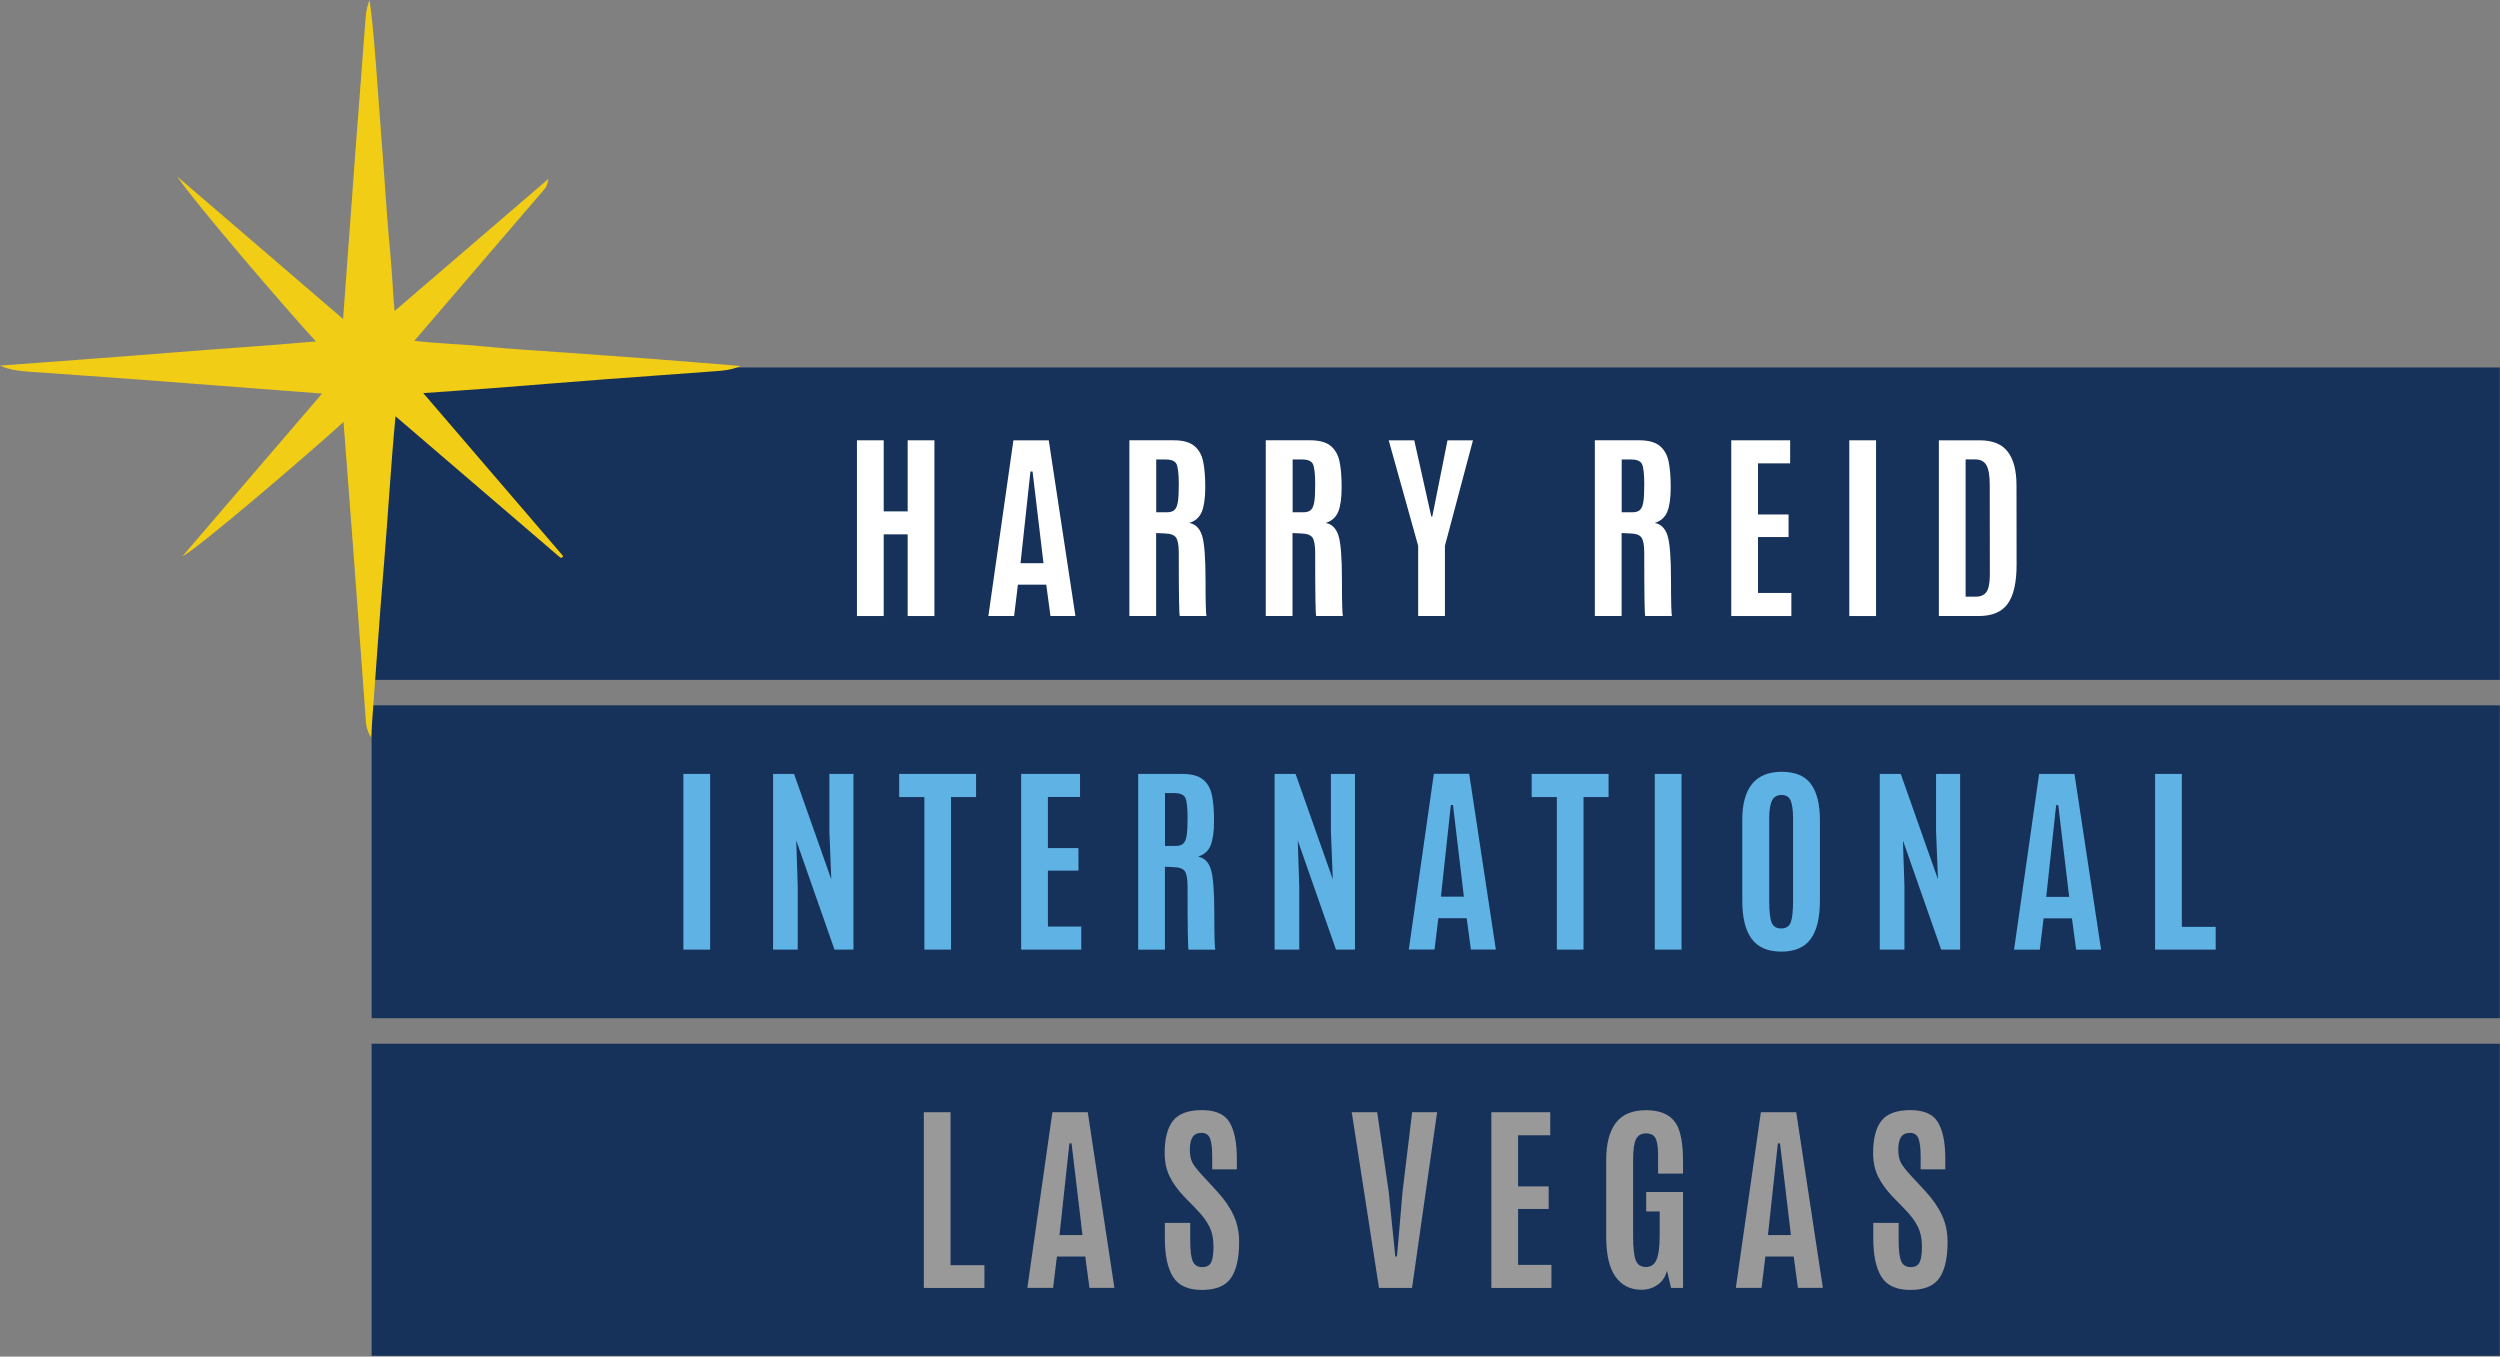 <?xml version="1.0" encoding="UTF-8"?><svg id="Layer_1" xmlns="http://www.w3.org/2000/svg" xmlns:xlink="http://www.w3.org/1999/xlink" viewBox="0 0 1918.55 1041.08"><rect x="0" y="0" width="1918.55" height="1041.08" fill="#808080" stroke="none"/><defs><style>.cls-1{clip-path:url(#clippath);}.cls-2{fill:none;}.cls-2,.cls-3,.cls-4,.cls-5,.cls-6,.cls-7{stroke-width:0px;}.cls-3{fill:#5fb3e4;}.cls-4{fill:#16315a;}.cls-5{fill:#999;}.cls-6{fill:#fff;}.cls-7{fill:#f1cd15;}</style><clipPath id="clippath"><rect class="cls-2" x="284.98" y="281.99" width="1633.57" height="758.5"/></clipPath></defs><g class="cls-1"><polyline class="cls-4" points="855.3 281.63 285.19 281.63 285.19 521.73 1918.41 521.73 1918.41 281.63 1345.64 281.63"/><polygon class="cls-4" points="285.19 781.37 1918.41 781.37 1918.41 541.27 285.19 541.27 285.19 781.37 285.19 781.37"/><polygon class="cls-4" points="285.19 1041.08 1918.41 1041.08 1918.41 800.98 285.19 800.98 285.19 1041.08 285.19 1041.08"/></g><polygon class="cls-3" points="1653.86 728.76 1653.86 593.91 1674.39 593.91 1674.39 711.3 1700.36 711.3 1700.36 728.76 1653.86 728.76 1653.86 728.76"/><path class="cls-2" d="M901.3,391.37c1.25-1.17,2.12-3.19,2.61-6.05.48-2.86.73-7.22.73-13.1v-.84c0-7.31-.62-13.17-1.84-15.43-1.23-2.25-4.06-3.37-8.51-3.37h-6.97v40.56h8.2c2.61,0,4.54-.6,5.79-1.77Z"/><path class="cls-2" d="M908.03,647.43c1.25-1.17,2.12-3.19,2.61-6.05.48-2.86.72-7.22.72-13.1v-.84c0-7.31-.61-13.17-1.84-15.42-1.23-2.25-4.06-3.38-8.5-3.38h-6.97v40.56h8.2c2.61,0,4.53-.59,5.79-1.77Z"/><polygon class="cls-2" points="820.69 877.45 813.08 947.83 830.69 947.83 822.32 877.45 820.69 877.45"/><polygon class="cls-2" points="1113.42 617.76 1105.8 688.14 1123.43 688.14 1115.04 617.76 1113.42 617.76"/><path class="cls-2" d="M1258.51,391.37c1.25-1.17,2.12-3.19,2.61-6.05.48-2.86.72-7.22.72-13.1v-.84c0-7.31-.61-13.17-1.84-15.43-1.23-2.25-4.06-3.37-8.5-3.37h-6.98v40.56h8.2c2.61,0,4.53-.6,5.79-1.77Z"/><path class="cls-2" d="M1359.84,614.47c-1.41,2.95-2.11,7.58-2.11,13.91v62.91c0,7.92.6,13.44,1.8,16.55,1.2,3.12,3.66,4.68,7.39,4.68s6.18-1.61,7.36-4.79c1.18-3.2,1.76-8.68,1.76-16.44v-62.83c0-6.39-.6-11.04-1.8-13.99-1.2-2.93-3.55-4.4-7.05-4.4s-5.95,1.47-7.35,4.4Z"/><polygon class="cls-2" points="790.78 361.84 783.17 432.22 800.78 432.22 792.4 361.84 790.78 361.84"/><polygon class="cls-2" points="1364.38 877.45 1356.76 947.83 1374.39 947.83 1366.01 877.45 1364.38 877.45"/><path class="cls-2" d="M1005.97,391.37c1.25-1.17,2.12-3.19,2.6-6.05.49-2.86.73-7.22.73-13.1v-.84c0-7.31-.62-13.17-1.84-15.43-1.23-2.25-4.06-3.37-8.51-3.37h-6.97v40.56h8.2c2.6,0,4.53-.6,5.78-1.77Z"/><polygon class="cls-2" points="1577.93 617.89 1570.31 688.27 1587.92 688.27 1579.55 617.89 1577.93 617.89"/><path class="cls-2" d="M1524.41,356.97c-1.71-2.96-4.66-4.44-8.85-4.44h-7.09v105.37h7.78c3.78,0,6.52-1.23,8.24-3.68,1.71-2.45,2.57-6.95,2.57-13.49l-.08-68.81c0-7-.86-11.98-2.57-14.95Z"/><polygon class="cls-6" points="696.56 472.75 717.09 472.75 717.09 337.9 696.56 337.9 696.56 392.45 678.17 392.45 678.17 337.9 657.64 337.9 657.64 472.75 678.17 472.75 678.17 410.07 696.56 410.07 696.56 472.75"/><path class="cls-6" d="M806.15,472.75h19.15l-20.46-134.85h-27.12l-19.23,134.85h19.76l2.91-24.06h21.76l3.22,24.06ZM783.17,432.22l7.61-70.38h1.63l8.38,70.38h-17.62Z"/><path class="cls-6" d="M887.23,409.07l6.59.31c4.35.1,7.23,1.14,8.66,3.1,1.43,1.96,2.14,5.94,2.14,11.91,0,31.21.25,47.33.76,48.35h20.53c-.51-1.27-.76-10.55-.76-27.86s-.92-28.66-2.75-34.13c-1.84-5.46-5.09-8.61-9.74-9.43,4.7-1.47,7.92-4.37,9.66-8.66,1.73-4.29,2.61-10.53,2.61-18.74s-.55-14.84-1.65-19.92c-1.11-5.08-3.38-9.05-6.86-11.88-3.48-2.83-8.74-4.24-15.78-4.24h-33.94v134.85h20.53v-63.67ZM887.31,352.58h6.97c4.45,0,7.28,1.12,8.51,3.37,1.22,2.25,1.84,8.11,1.84,15.43v.84c0,5.87-.25,10.24-.73,13.1-.49,2.87-1.35,4.89-2.61,6.05-1.25,1.18-3.18,1.77-5.79,1.77h-8.2v-40.56Z"/><path class="cls-6" d="M991.91,409.07l6.59.31c4.35.1,7.23,1.14,8.66,3.1,1.43,1.96,2.14,5.94,2.14,11.91,0,31.21.25,47.33.76,48.35h20.53c-.51-1.27-.76-10.55-.76-27.86s-.92-28.66-2.75-34.13c-1.84-5.46-5.09-8.61-9.74-9.43,4.7-1.47,7.92-4.37,9.66-8.66,1.73-4.29,2.6-10.53,2.6-18.74s-.55-14.84-1.65-19.92c-1.1-5.08-3.38-9.05-6.85-11.88-3.48-2.83-8.74-4.24-15.79-4.24h-33.94v134.85h20.53v-63.67ZM991.99,352.58h6.97c4.45,0,7.28,1.12,8.51,3.37,1.22,2.25,1.84,8.11,1.84,15.43v.84c0,5.87-.24,10.24-.73,13.1-.49,2.87-1.35,4.89-2.6,6.05-1.25,1.18-3.18,1.77-5.78,1.77h-8.2v-40.56Z"/><polygon class="cls-6" points="1088.33 472.75 1108.86 472.75 1108.86 418.88 1130.39 337.9 1110.85 337.9 1099.17 396.35 1098.4 396.35 1085.33 337.9 1065.72 337.9 1088.33 418.88 1088.33 472.75"/><path class="cls-6" d="M1244.45,409.07l6.58.31c4.35.1,7.23,1.14,8.66,3.1,1.43,1.96,2.14,5.94,2.14,11.91,0,31.21.25,47.33.76,48.35h20.54c-.51-1.27-.77-10.55-.77-27.86s-.92-28.66-2.75-34.13c-1.84-5.46-5.09-8.61-9.73-9.43,4.7-1.47,7.91-4.37,9.65-8.66,1.74-4.29,2.61-10.53,2.61-18.74s-.55-14.84-1.65-19.92c-1.1-5.08-3.38-9.05-6.85-11.88-3.48-2.83-8.74-4.24-15.79-4.24h-33.94v134.85h20.54v-63.67ZM1244.52,352.58h6.98c4.44,0,7.27,1.12,8.5,3.37,1.23,2.25,1.84,8.11,1.84,15.43v.84c0,5.87-.24,10.24-.72,13.1-.49,2.87-1.35,4.89-2.61,6.05-1.26,1.18-3.18,1.77-5.79,1.77h-8.2v-40.56Z"/><polygon class="cls-6" points="1374.73 455.04 1349.13 455.04 1349.13 412.14 1372.58 412.14 1372.58 394.82 1349.13 394.82 1349.13 355.59 1373.8 355.59 1373.8 337.9 1328.6 337.9 1328.6 472.75 1374.73 472.75 1374.73 455.04"/><rect class="cls-6" x="1419.19" y="337.9" width="20.53" height="134.86"/><path class="cls-6" d="M1547.5,372.52c0-11.39-2.23-20.01-6.71-25.86-4.46-5.85-11.65-8.76-21.56-8.76h-31.3v134.85h30.6c10.38,0,17.8-3.16,22.3-9.5,4.49-6.33,6.74-16.29,6.74-29.88l-.07-60.84ZM1524.48,454.22c-1.71,2.46-4.46,3.68-8.24,3.68h-7.78v-105.37h7.09c4.19,0,7.14,1.48,8.85,4.44,1.71,2.97,2.57,7.95,2.57,14.95l.08,68.81c0,6.54-.86,11.04-2.57,13.49Z"/><rect class="cls-3" x="524.45" y="593.91" width="20.54" height="134.86"/><polygon class="cls-3" points="636.49 638.04 637.94 674.82 609.37 593.91 593.28 593.91 593.28 728.76 612.2 728.76 612.2 680.41 611.06 645.01 640.4 728.76 654.96 728.76 654.96 593.91 636.49 593.91 636.49 638.04"/><polygon class="cls-3" points="709.38 728.76 729.84 728.76 729.84 611.68 749.06 611.68 749.06 593.91 690.06 593.91 690.06 611.68 709.38 611.68 709.38 728.76"/><polygon class="cls-3" points="1234.44 593.91 1175.44 593.91 1175.44 611.68 1194.76 611.68 1194.76 728.76 1215.22 728.76 1215.22 611.68 1234.44 611.68 1234.44 593.91"/><polygon class="cls-3" points="829.77 711.06 804.18 711.06 804.18 668.14 827.62 668.14 827.62 650.84 804.18 650.84 804.18 611.6 828.85 611.6 828.85 593.91 783.65 593.91 783.65 728.76 829.77 728.76 829.77 711.06"/><polygon class="cls-3" points="1039.83 728.76 1039.83 593.91 1021.36 593.91 1021.36 638.04 1022.82 674.82 994.24 593.91 978.15 593.91 978.15 728.76 997.08 728.76 997.08 680.41 995.93 645.01 1025.27 728.76 1039.83 728.76"/><rect class="cls-3" x="1269.91" y="593.91" width="20.53" height="134.86"/><path class="cls-3" d="M1337.05,629.38v61.68c0,13.13,2.41,22.94,7.24,29.46,4.82,6.5,12.41,9.77,22.75,9.77s17.86-3.24,22.56-9.73c4.7-6.5,7.05-16.32,7.05-29.5v-61.68c0-12.16-2.29-21.38-6.86-27.66-4.57-6.28-12.07-9.43-22.49-9.43-20.17,0-30.26,12.36-30.26,37.09ZM1374.24,614.47c1.2,2.95,1.8,7.6,1.8,13.99v62.83c0,7.77-.59,13.24-1.76,16.44-1.18,3.18-3.63,4.79-7.36,4.79s-6.19-1.57-7.39-4.68c-1.2-3.11-1.8-8.63-1.8-16.55v-62.91c0-6.34.7-10.97,2.11-13.91,1.4-2.93,3.86-4.4,7.35-4.4s5.85,1.47,7.05,4.4Z"/><polygon class="cls-3" points="1485.78 638.04 1487.24 674.82 1458.67 593.91 1442.57 593.91 1442.57 728.76 1461.5 728.76 1461.5 680.41 1460.35 645.01 1489.69 728.76 1504.25 728.76 1504.25 593.91 1485.78 593.91 1485.78 638.04"/><path class="cls-3" d="M1127.49,593.82h-27.12l-19.23,134.86h19.76l2.91-24.06h21.76l3.22,24.06h19.15l-20.45-134.86ZM1105.8,688.14l7.62-70.38h1.62l8.38,70.38h-17.62Z"/><path class="cls-3" d="M1591.99,593.95h-27.13l-19.23,134.86h19.76l2.91-24.06h21.76l3.22,24.06h19.15l-20.45-134.86ZM1570.31,688.27l7.62-70.38h1.62l8.38,70.38h-17.61Z"/><path class="cls-3" d="M893.97,665.14l6.59.3c4.35.1,7.23,1.14,8.66,3.1,1.42,1.97,2.14,5.94,2.14,11.92,0,31.21.26,47.33.77,48.35h20.53c-.51-1.28-.77-10.56-.77-27.85s-.92-28.67-2.75-34.14c-1.84-5.47-5.08-8.61-9.73-9.43,4.7-1.48,7.92-4.36,9.66-8.66,1.73-4.28,2.61-10.53,2.61-18.73s-.55-14.84-1.65-19.93c-1.1-5.08-3.39-9.05-6.86-11.88-3.48-2.84-8.74-4.25-15.78-4.25h-33.94v134.86h20.53v-63.67ZM894.05,608.64h6.97c4.44,0,7.28,1.13,8.5,3.38,1.23,2.24,1.84,8.11,1.84,15.42v.84c0,5.88-.24,10.25-.72,13.1-.49,2.87-1.35,4.88-2.61,6.05-1.26,1.18-3.18,1.77-5.79,1.77h-8.2v-40.56Z"/><polygon class="cls-5" points="729.48 853.54 708.95 853.54 708.95 988.39 755.46 988.39 755.46 970.92 729.48 970.92 729.48 853.54"/><path class="cls-5" d="M934.1,914.37l-11.1-12.02c-3.73-3.99-6.31-7.25-7.75-9.8-1.43-2.56-2.14-5.98-2.14-10.27s.7-7.52,2.11-9.66c1.4-2.14,3.69-3.22,6.89-3.22s5.35,1.42,6.48,4.25c1.12,2.84,1.68,7.52,1.68,14.06v9.66h18.92v-8.36c0-12.1-1.85-21.31-5.55-27.62-3.7-6.31-10.8-9.46-21.26-9.46s-17.86,2.71-22.14,8.12c-4.3,5.42-6.45,13.69-6.45,24.83,0,6.85,1.3,12.87,3.88,18.09,2.58,5.2,6.2,10.24,10.84,15.09l9.96,10.27c4.45,4.59,7.69,9.01,9.72,13.21,2.04,4.22,3.07,9.16,3.07,14.83s-.58,9.75-1.73,12.26c-1.15,2.51-3.48,3.76-7.01,3.76s-5.92-1.52-7.19-4.56c-1.29-3.04-1.93-8.31-1.93-15.82v-13.57h-19.46v12.04c0,12.87,2.08,22.66,6.25,29.38,4.17,6.71,11.55,10.07,22.14,10.07s18.02-3.02,22.26-9.05c4.24-6.02,6.35-15.35,6.35-27.96,0-7.3-1.41-14.04-4.25-20.23-2.83-6.18-7.04-12.29-12.61-18.32Z"/><polygon class="cls-5" points="1076.35 914.45 1072.08 964.24 1070.79 964.24 1065.7 914.45 1056.89 853.54 1037.35 853.54 1058.27 988.39 1083.63 988.39 1102.87 853.54 1083.71 853.54 1076.35 914.45"/><polygon class="cls-5" points="1165.02 927.78 1188.47 927.78 1188.47 910.47 1165.02 910.47 1165.02 871.23 1189.69 871.23 1189.69 853.54 1144.49 853.54 1144.49 988.39 1190.61 988.39 1190.61 970.69 1165.02 970.69 1165.02 927.78"/><path class="cls-5" d="M1263.19,852c-10.63,0-18.37,3.27-23.25,9.81-4.88,6.54-7.32,16.04-7.32,28.51v58.61c0,13.9,2.39,24.18,7.16,30.85,4.77,6.66,11.4,10,19.88,10,4.75,0,8.94-1.31,12.56-3.91,3.63-2.61,5.97-6.18,7.05-10.74l3.14,13.26h9.19v-73.64h-28.27v14.95h10.34v18.16c0,8.84-.8,15.12-2.41,18.85-1.61,3.74-4.34,5.6-8.2,5.6s-6.45-1.74-7.78-5.22c-1.33-3.47-1.99-9.63-1.99-18.47v-58.46c0-7.61.74-12.91,2.22-15.9,1.48-2.99,4.02-4.48,7.62-4.48s6.05,1.25,7.36,3.75c1.3,2.51,1.96,6.85,1.96,13.02v14.1h19.15v-9.58c0-10.27-1.07-18.36-3.22-24.29-3.58-9.86-11.98-14.79-25.21-14.79Z"/><path class="cls-5" d="M1477.77,914.37l-11.11-12.02c-3.73-3.99-6.31-7.25-7.74-9.8-1.43-2.56-2.14-5.98-2.14-10.27s.7-7.52,2.1-9.66c1.41-2.14,3.71-3.22,6.89-3.22s5.35,1.42,6.48,4.25c1.12,2.84,1.69,7.52,1.69,14.06v9.66h18.92v-8.36c0-12.1-1.85-21.31-5.56-27.62-3.7-6.31-10.79-9.46-21.26-9.46s-17.85,2.71-22.14,8.12c-4.29,5.42-6.44,13.69-6.44,24.83,0,6.85,1.29,12.87,3.87,18.09,2.58,5.2,6.19,10.24,10.84,15.09l9.96,10.27c4.44,4.59,7.69,9.01,9.73,13.21,2.04,4.22,3.07,9.16,3.07,14.83s-.57,9.75-1.73,12.26c-1.15,2.51-3.48,3.76-7.01,3.76s-5.93-1.52-7.2-4.56c-1.28-3.04-1.92-8.31-1.92-15.82v-13.57h-19.47v12.04c0,12.87,2.08,22.66,6.25,29.38,4.17,6.71,11.55,10.07,22.14,10.07s18.02-3.02,22.25-9.05c4.24-6.02,6.36-15.35,6.36-27.96,0-7.3-1.41-14.04-4.25-20.23-2.83-6.18-7.04-12.29-12.6-18.32Z"/><path class="cls-5" d="M807.64,853.51l-19.23,134.85h19.76l2.92-24.06h21.76l3.22,24.06h19.15l-20.45-134.85h-27.12ZM813.08,947.83l7.62-70.38h1.63l8.38,70.38h-17.62Z"/><path class="cls-5" d="M1351.33,853.51l-19.23,134.85h19.76l2.92-24.06h21.76l3.22,24.06h19.15l-20.45-134.85h-27.13ZM1356.76,947.83l7.62-70.38h1.63l8.38,70.38h-17.62Z"/><path class="cls-7" d="M435.72,270.72c-21.71-1.59-43.46-2.78-65.12-4.94-17.44-1.73-35.03-2.13-52.66-4.22,32.99-38.43,65.98-76.86,98.95-115.3,2.75-3.2,2.72-3.23,4.06-9.06-39.88,34.26-79.23,68.07-118.14,101.49-1.37-14.86-1.87-29.63-3.3-44.3-2.11-21.68-3.42-43.43-5.06-65.15-1.63-21.72-3.21-43.45-4.86-65.17-1.62-21.35-2.97-42.73-5.99-64.08-1.65,4.24-2.61,8.48-2.95,12.78-2.78,35.45-5.48,70.92-8.12,106.38-3.07,41.23-6.02,82.47-9.09,123.7-.05.65-.09,1.31-.13,1.96-42.44-36.45-84.83-72.87-127.22-109.28,11.91,18.33,84.56,102.96,106.35,126.49-37.35,3.35-74.88,5.65-112.34,8.7-43.35,3.53-86.74,6.58-130.11,9.85,7.06,3.19,14.35,4.13,21.75,4.65,29.25,2.05,58.5,4.1,87.74,6.29,45.63,3.42,91.25,6.94,136.88,10.46.27.02.54.04.8.05-35.99,41.94-71.6,83.44-107.2,124.93,10.62-4.85,99.03-80.52,123.67-103.12,2.72,34.81,5.37,69.62,7.96,104.44,3.03,40.78,5.97,81.58,8.98,122.37.32,4.31.22,8.76,4.15,15.22,3.42-46.1,6.29-89.1,9.88-132.05,3.2-38.17,5.32-76.44,8.94-114.35,42.46,36.44,84.38,72.41,126.3,108.34.29.25.88.33,1.26.23.31-.08.52-.56,1.11-1.25-35.7-41.6-71.46-83.26-107.37-125.11,17.4-1.26,34.81-2.4,52.2-3.73,28.79-2.21,57.57-4.62,86.36-6.8,28.79-2.18,57.61-4.14,86.4-6.33,5.47-.42,11.06-.77,18.66-3.93-24.31-1.96-45.96-3.78-67.63-5.44-21.71-1.66-43.42-3.15-65.14-4.74Z"/></svg>